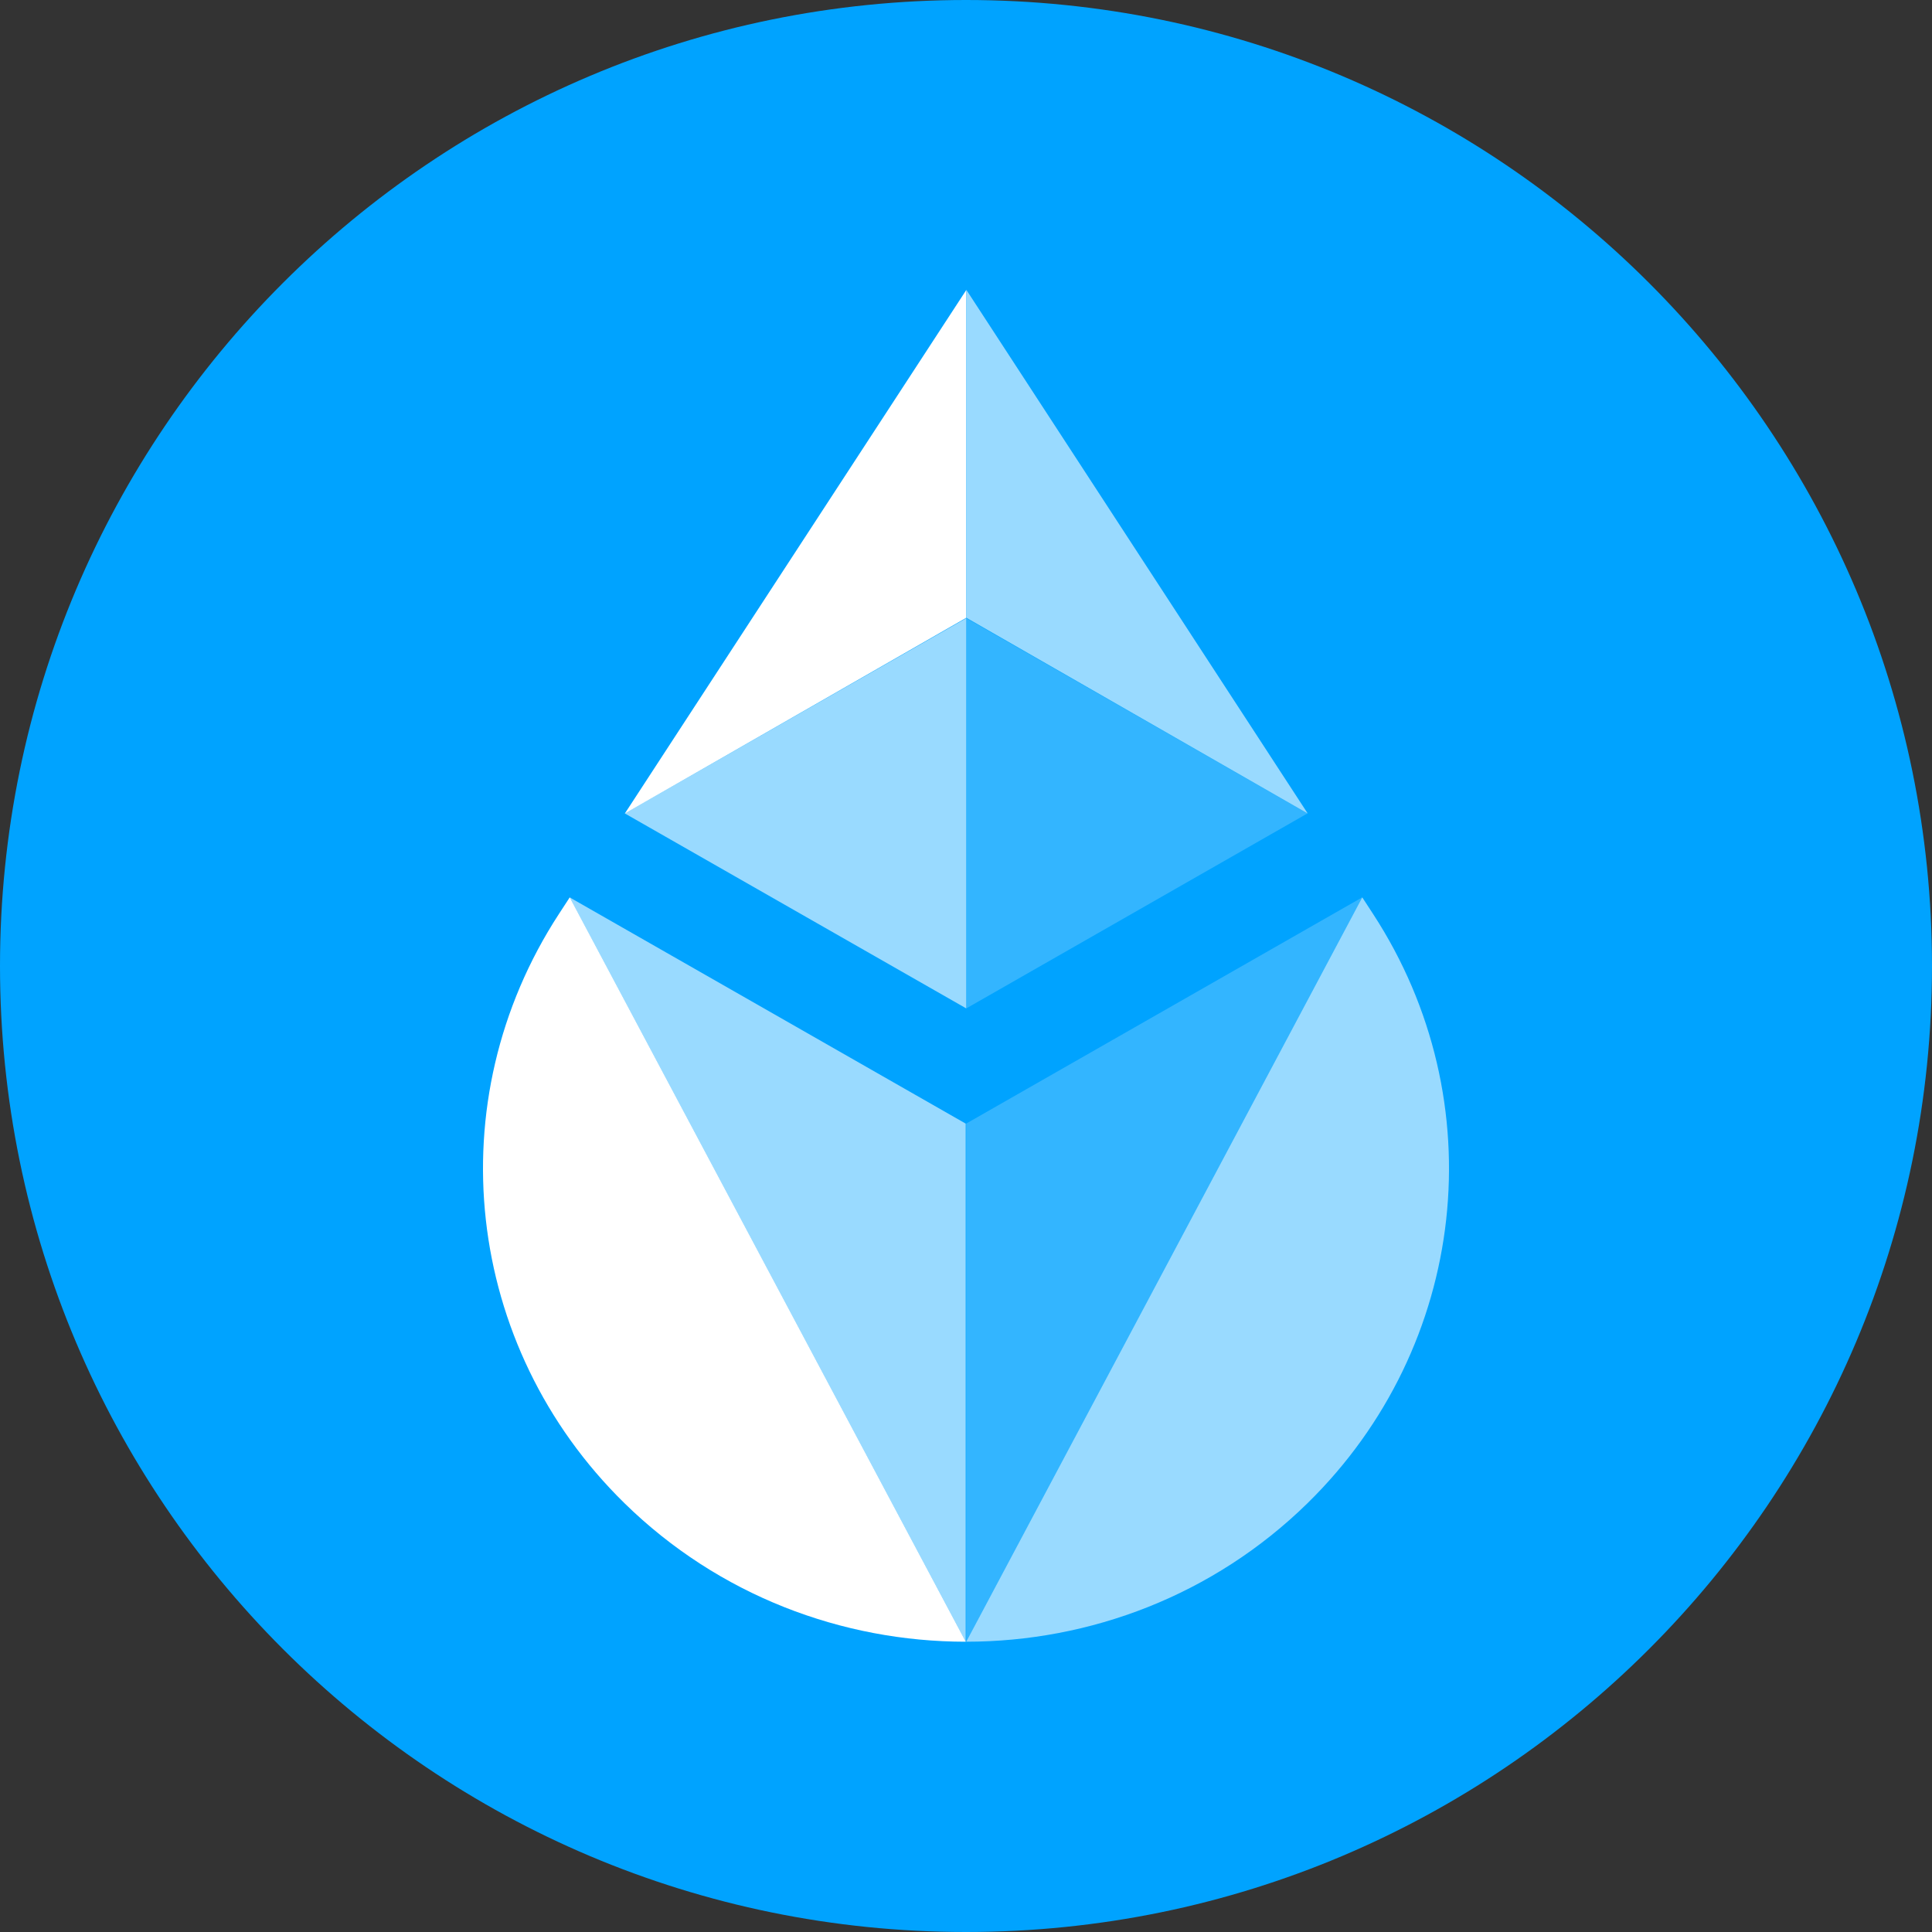 <svg width="80" height="80" viewBox="0 0 80 80" fill="none" xmlns="http://www.w3.org/2000/svg">
<rect x="0" y="0" width="80" height="80" fill="#333333" stroke="none"/>
<path d="M80 40C80 17.909 62.091 0 40 0C17.909 0 0 17.909 0 40C0 62.091 17.909 80 40 80C62.091 80 80 62.091 80 40Z" fill="#00A3FF"/>
<path opacity="0.6" d="M56.408 37.158L56.856 37.845C61.907 45.593 60.779 55.741 54.144 62.242C50.24 66.067 45.125 67.979 40.009 67.98C40.009 67.98 40.009 67.98 56.408 37.158Z" fill="white"/>
<path opacity="0.2" d="M40.007 46.526L56.406 37.158C40.007 67.98 40.007 67.98 40.007 67.98C40.007 61.267 40.007 53.575 40.007 46.526Z" fill="white"/>
<path d="M23.592 37.158L23.144 37.845C18.093 45.593 19.221 55.741 25.856 62.242C29.759 66.067 34.875 67.979 39.991 67.98C39.991 67.98 39.991 67.98 23.592 37.158Z" fill="white"/>
<path opacity="0.6" d="M39.987 46.526L23.587 37.158C39.987 67.98 39.987 67.98 39.987 67.98C39.987 61.267 39.987 53.575 39.987 46.526Z" fill="white"/>
<path opacity="0.2" d="M40.013 25.599V41.755L54.139 33.682L40.013 25.599Z" fill="white"/>
<path opacity="0.6" d="M40.009 25.599L25.872 33.682L40.009 41.755V25.599Z" fill="white"/>
<path d="M40.009 12.012L25.872 33.687L40.009 25.582V12.012Z" fill="white"/>
<path opacity="0.6" d="M40.013 25.579L54.15 33.685L40.013 11.999V25.579Z" fill="white"/>
</svg>
